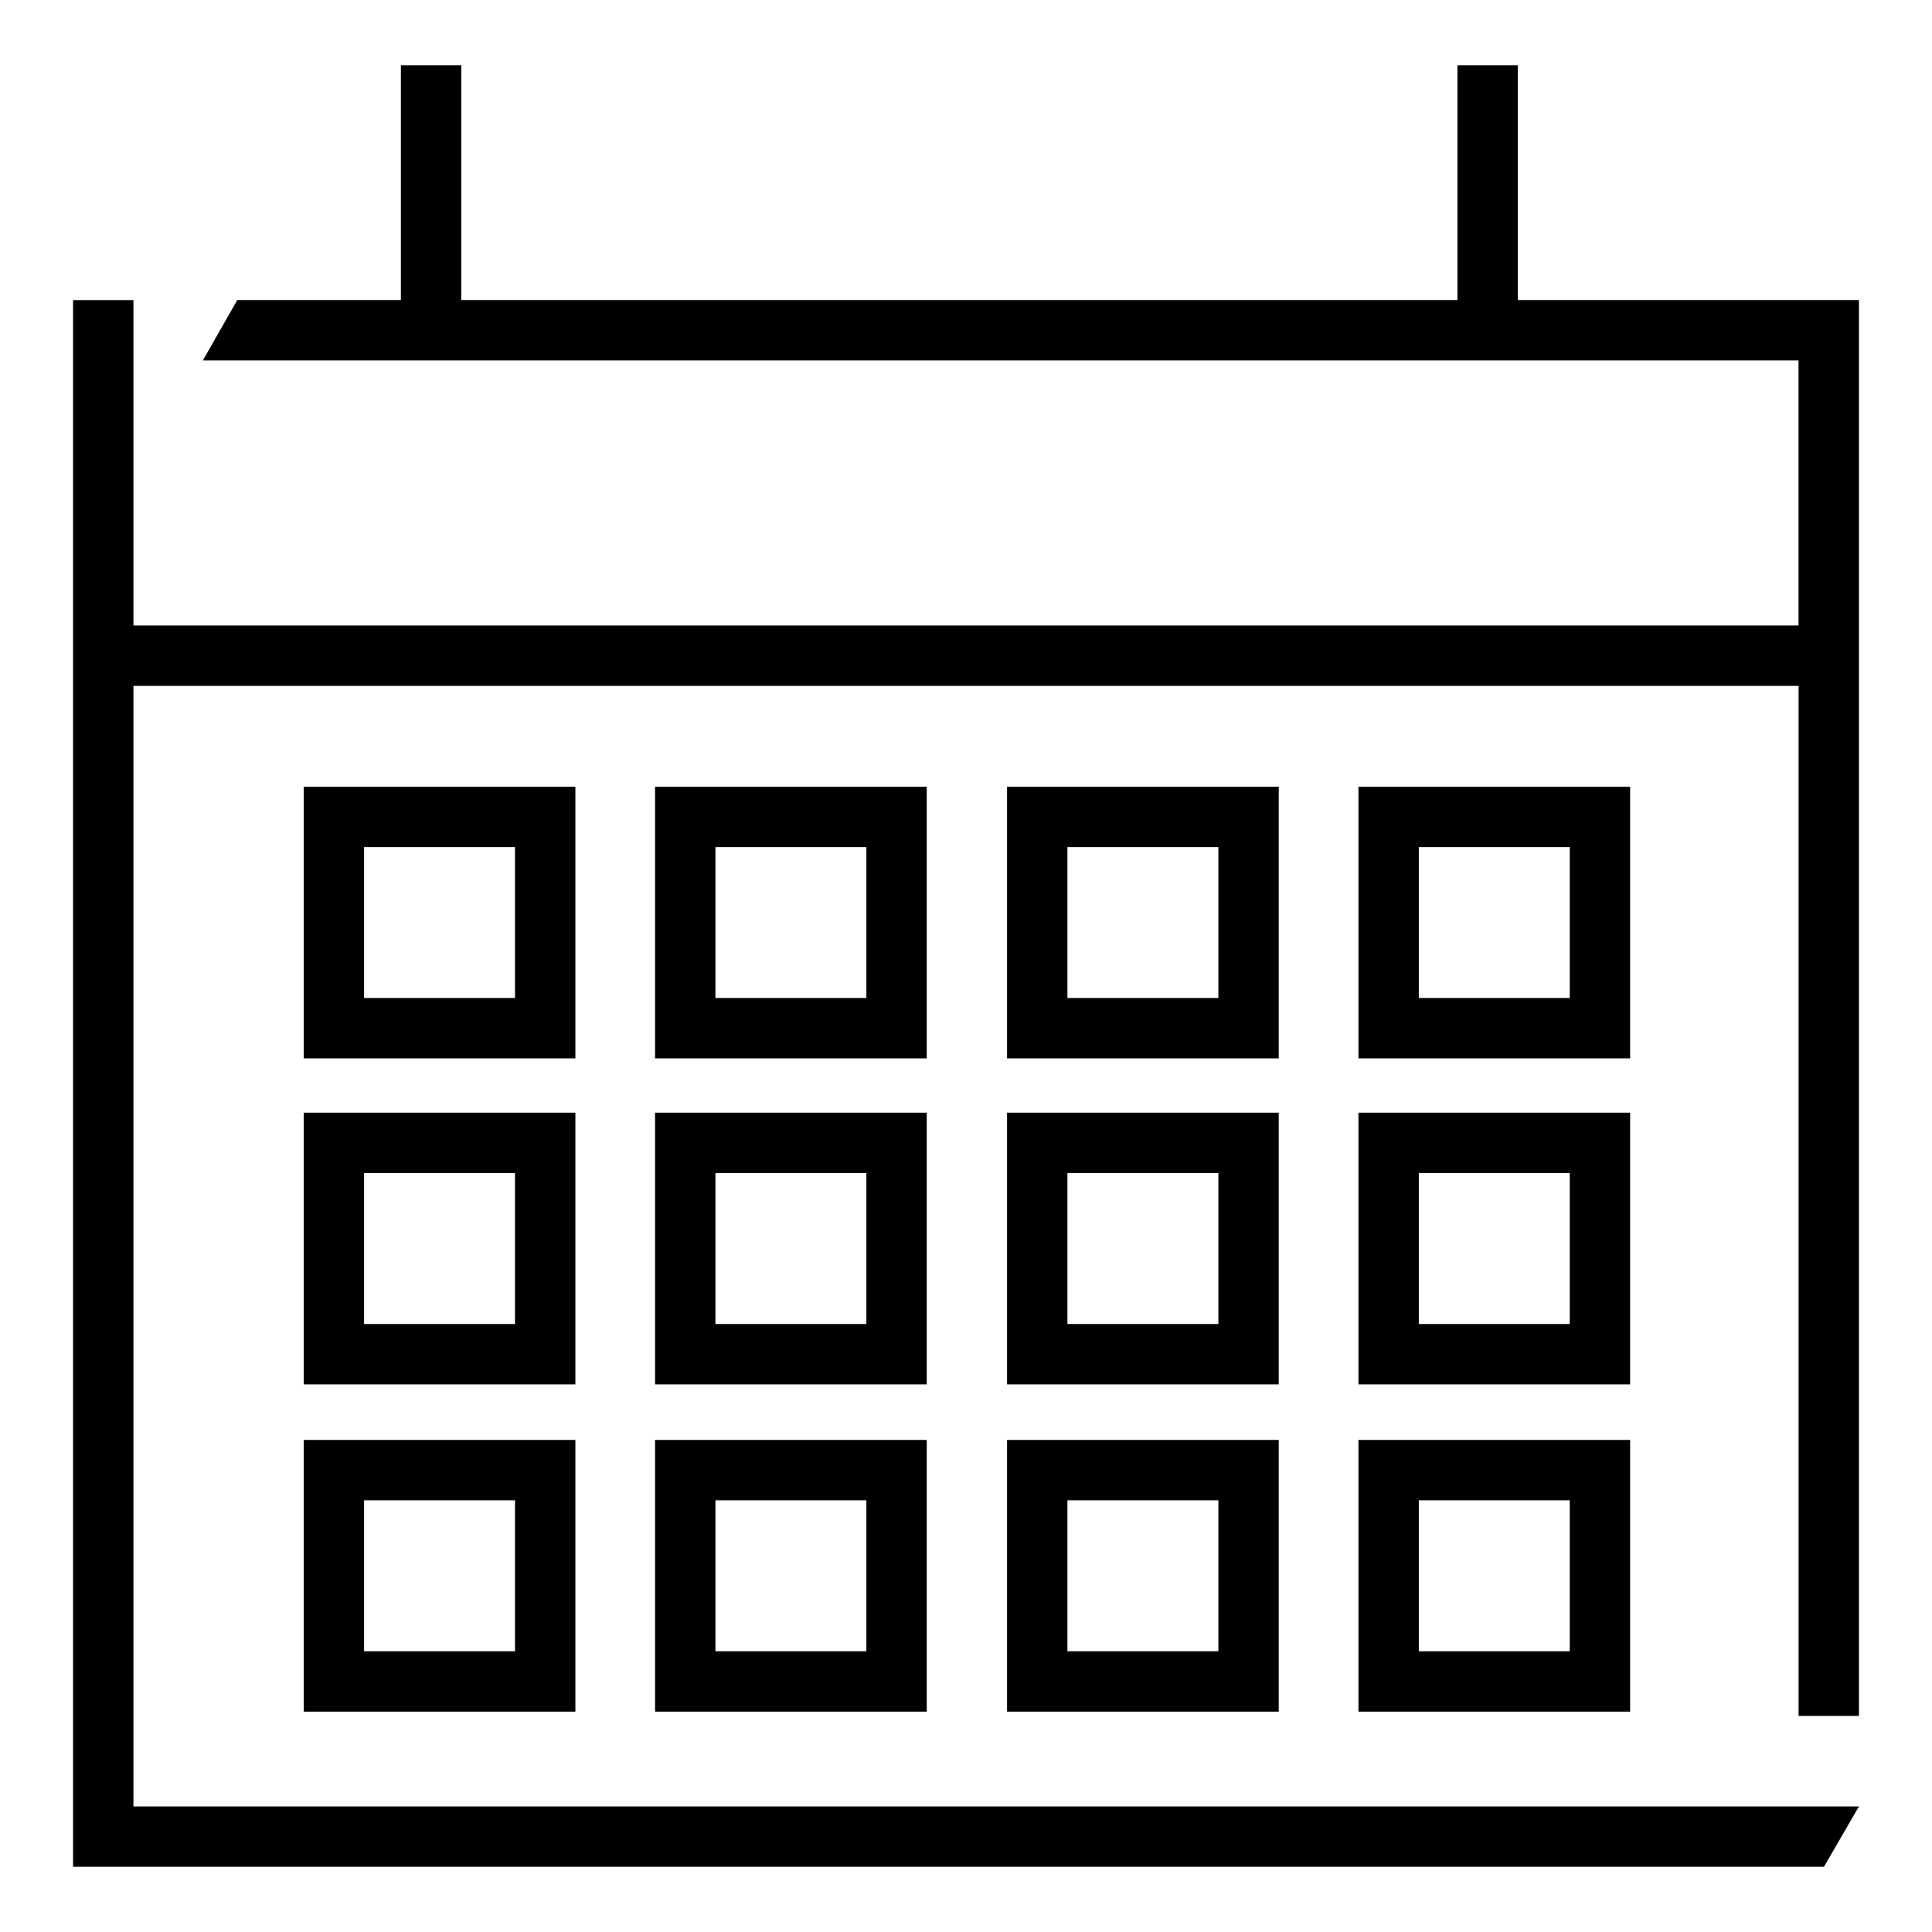 <?xml version="1.0" encoding="UTF-8"?>
<svg id="Gradient" xmlns="http://www.w3.org/2000/svg" width="132" height="132" viewBox="0 0 72 72">
  <path d="M69.277,63.945V11.183h-12.712V2.43h-2.25v8.753H17.19V2.43h-2.25v8.753h-6.098l-1.283,2.25h59.467v9.878H4.973v-12.128h-2.25v58.387h65.25l1.305-2.25H4.973V25.56h62.055v38.385h2.25ZM11.318,29.318v10.125h10.125v-10.125h-10.125ZM19.193,37.193h-5.625v-5.625h5.625v5.625ZM24.412,29.318v10.125h10.125v-10.125h-10.125ZM32.287,37.193h-5.625v-5.625h5.625v5.625ZM37.53,29.318v10.125h10.125v-10.125h-10.125ZM45.405,37.193h-5.625v-5.625h5.625v5.625ZM50.625,29.318v10.125h10.125v-10.125h-10.125ZM58.5,37.193h-5.625v-5.625h5.625v5.625ZM11.318,41.467v10.125h10.125v-10.125h-10.125ZM19.193,49.342h-5.625v-5.625h5.625v5.625ZM24.412,41.467v10.125h10.125v-10.125h-10.125ZM32.287,49.342h-5.625v-5.625h5.625v5.625ZM37.53,41.467v10.125h10.125v-10.125h-10.125ZM45.405,49.342h-5.625v-5.625h5.625v5.625ZM50.625,41.467v10.125h10.125v-10.125h-10.125ZM58.5,49.342h-5.625v-5.625h5.625v5.625ZM11.318,53.663v10.125h10.125v-10.125h-10.125ZM19.193,61.538h-5.625v-5.625h5.625v5.625ZM24.412,53.663v10.125h10.125v-10.125h-10.125ZM32.287,61.538h-5.625v-5.625h5.625v5.625ZM37.53,53.663v10.125h10.125v-10.125h-10.125ZM45.405,61.538h-5.625v-5.625h5.625v5.625ZM50.625,53.663v10.125h10.125v-10.125h-10.125ZM58.5,61.538h-5.625v-5.625h5.625v5.625Z"/>
</svg>